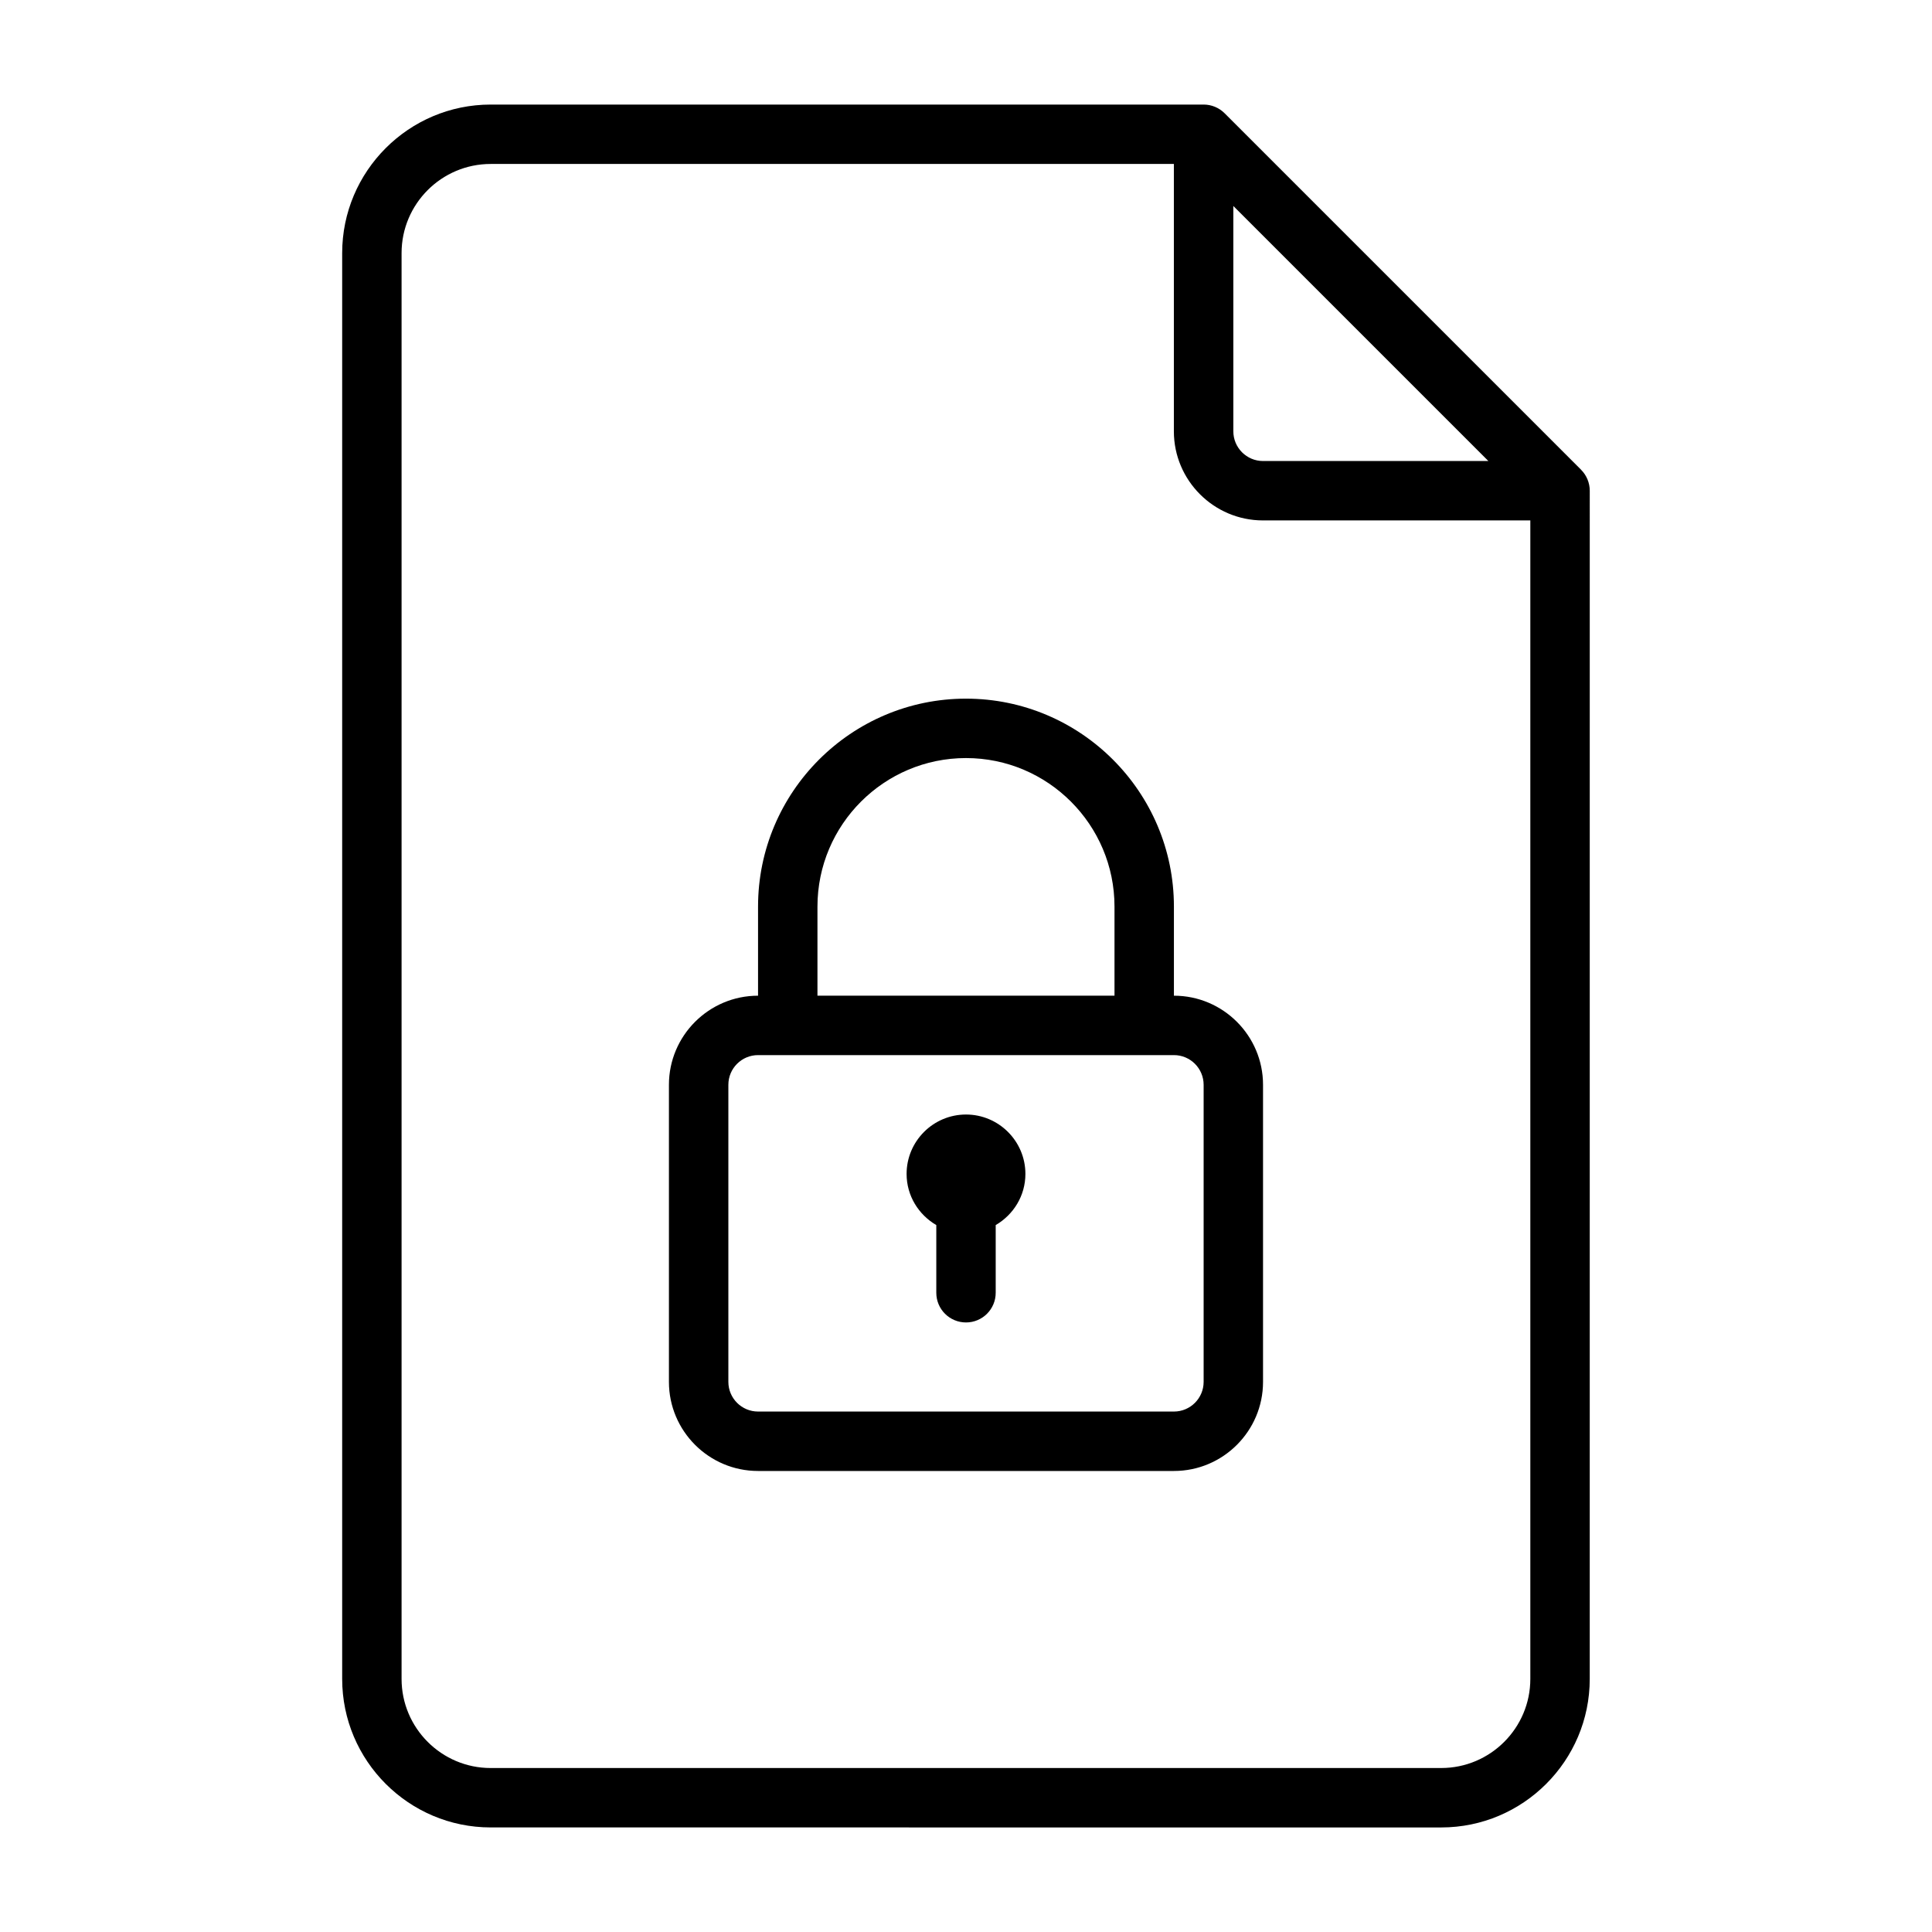 <?xml version="1.0" encoding="UTF-8"?>
<!-- Uploaded to: ICON Repo, www.svgrepo.com, Generator: ICON Repo Mixer Tools -->
<svg fill="#000000" width="800px" height="800px" version="1.1" viewBox="144 144 512 512" xmlns="http://www.w3.org/2000/svg">
 <g>
  <path d="m563 268.48-94.465-94.465c-1.477-1.477-3.477-2.305-5.566-2.305h-188.93c-21.703 0-39.359 17.66-39.359 39.359v377.86c0 21.703 17.66 39.359 39.359 39.359l251.9 0.004c21.703 0 39.359-17.66 39.359-39.359l0.004-314.88c0-2.086-0.832-4.09-2.305-5.566zm-92.156-69.895 67.59 67.59h-59.715c-4.344 0-7.871-3.531-7.871-7.871zm55.105 413.96h-251.91c-13.023 0-23.617-10.594-23.617-23.617v-377.86c0-13.023 10.594-23.617 23.617-23.617h181.05v70.848c0 13.023 10.594 23.617 23.617 23.617h70.848v307.01c0 13.023-10.594 23.617-23.617 23.617z"/>
  <path d="m455.1 407.87v-23.617c0-30.387-24.723-55.105-55.105-55.105-30.383 0-55.105 24.719-55.105 55.105v23.617c-13.023 0-23.617 10.594-23.617 23.617v78.719c0 13.023 10.594 23.617 23.617 23.617h110.21c13.023 0 23.617-10.594 23.617-23.617v-78.719c0-13.023-10.594-23.617-23.617-23.617zm-94.465-23.617c0-21.703 17.66-39.359 39.359-39.359 21.703 0 39.359 17.66 39.359 39.359v23.617h-78.719zm102.34 125.95c0 4.344-3.527 7.871-7.871 7.871h-110.21c-4.344 0-7.871-3.527-7.871-7.871v-78.719c0-4.344 3.527-7.871 7.871-7.871h110.21c4.344 0 7.871 3.527 7.871 7.871z"/>
  <path d="m400 439.36c-8.68 0-15.742 7.066-15.742 15.742 0 5.801 3.191 10.82 7.871 13.555v17.934c0 4.352 3.519 7.871 7.871 7.871s7.871-3.519 7.871-7.871v-17.934c4.684-2.731 7.871-7.754 7.871-13.555 0-8.68-7.066-15.742-15.742-15.742z"/>
 </g>
</svg>